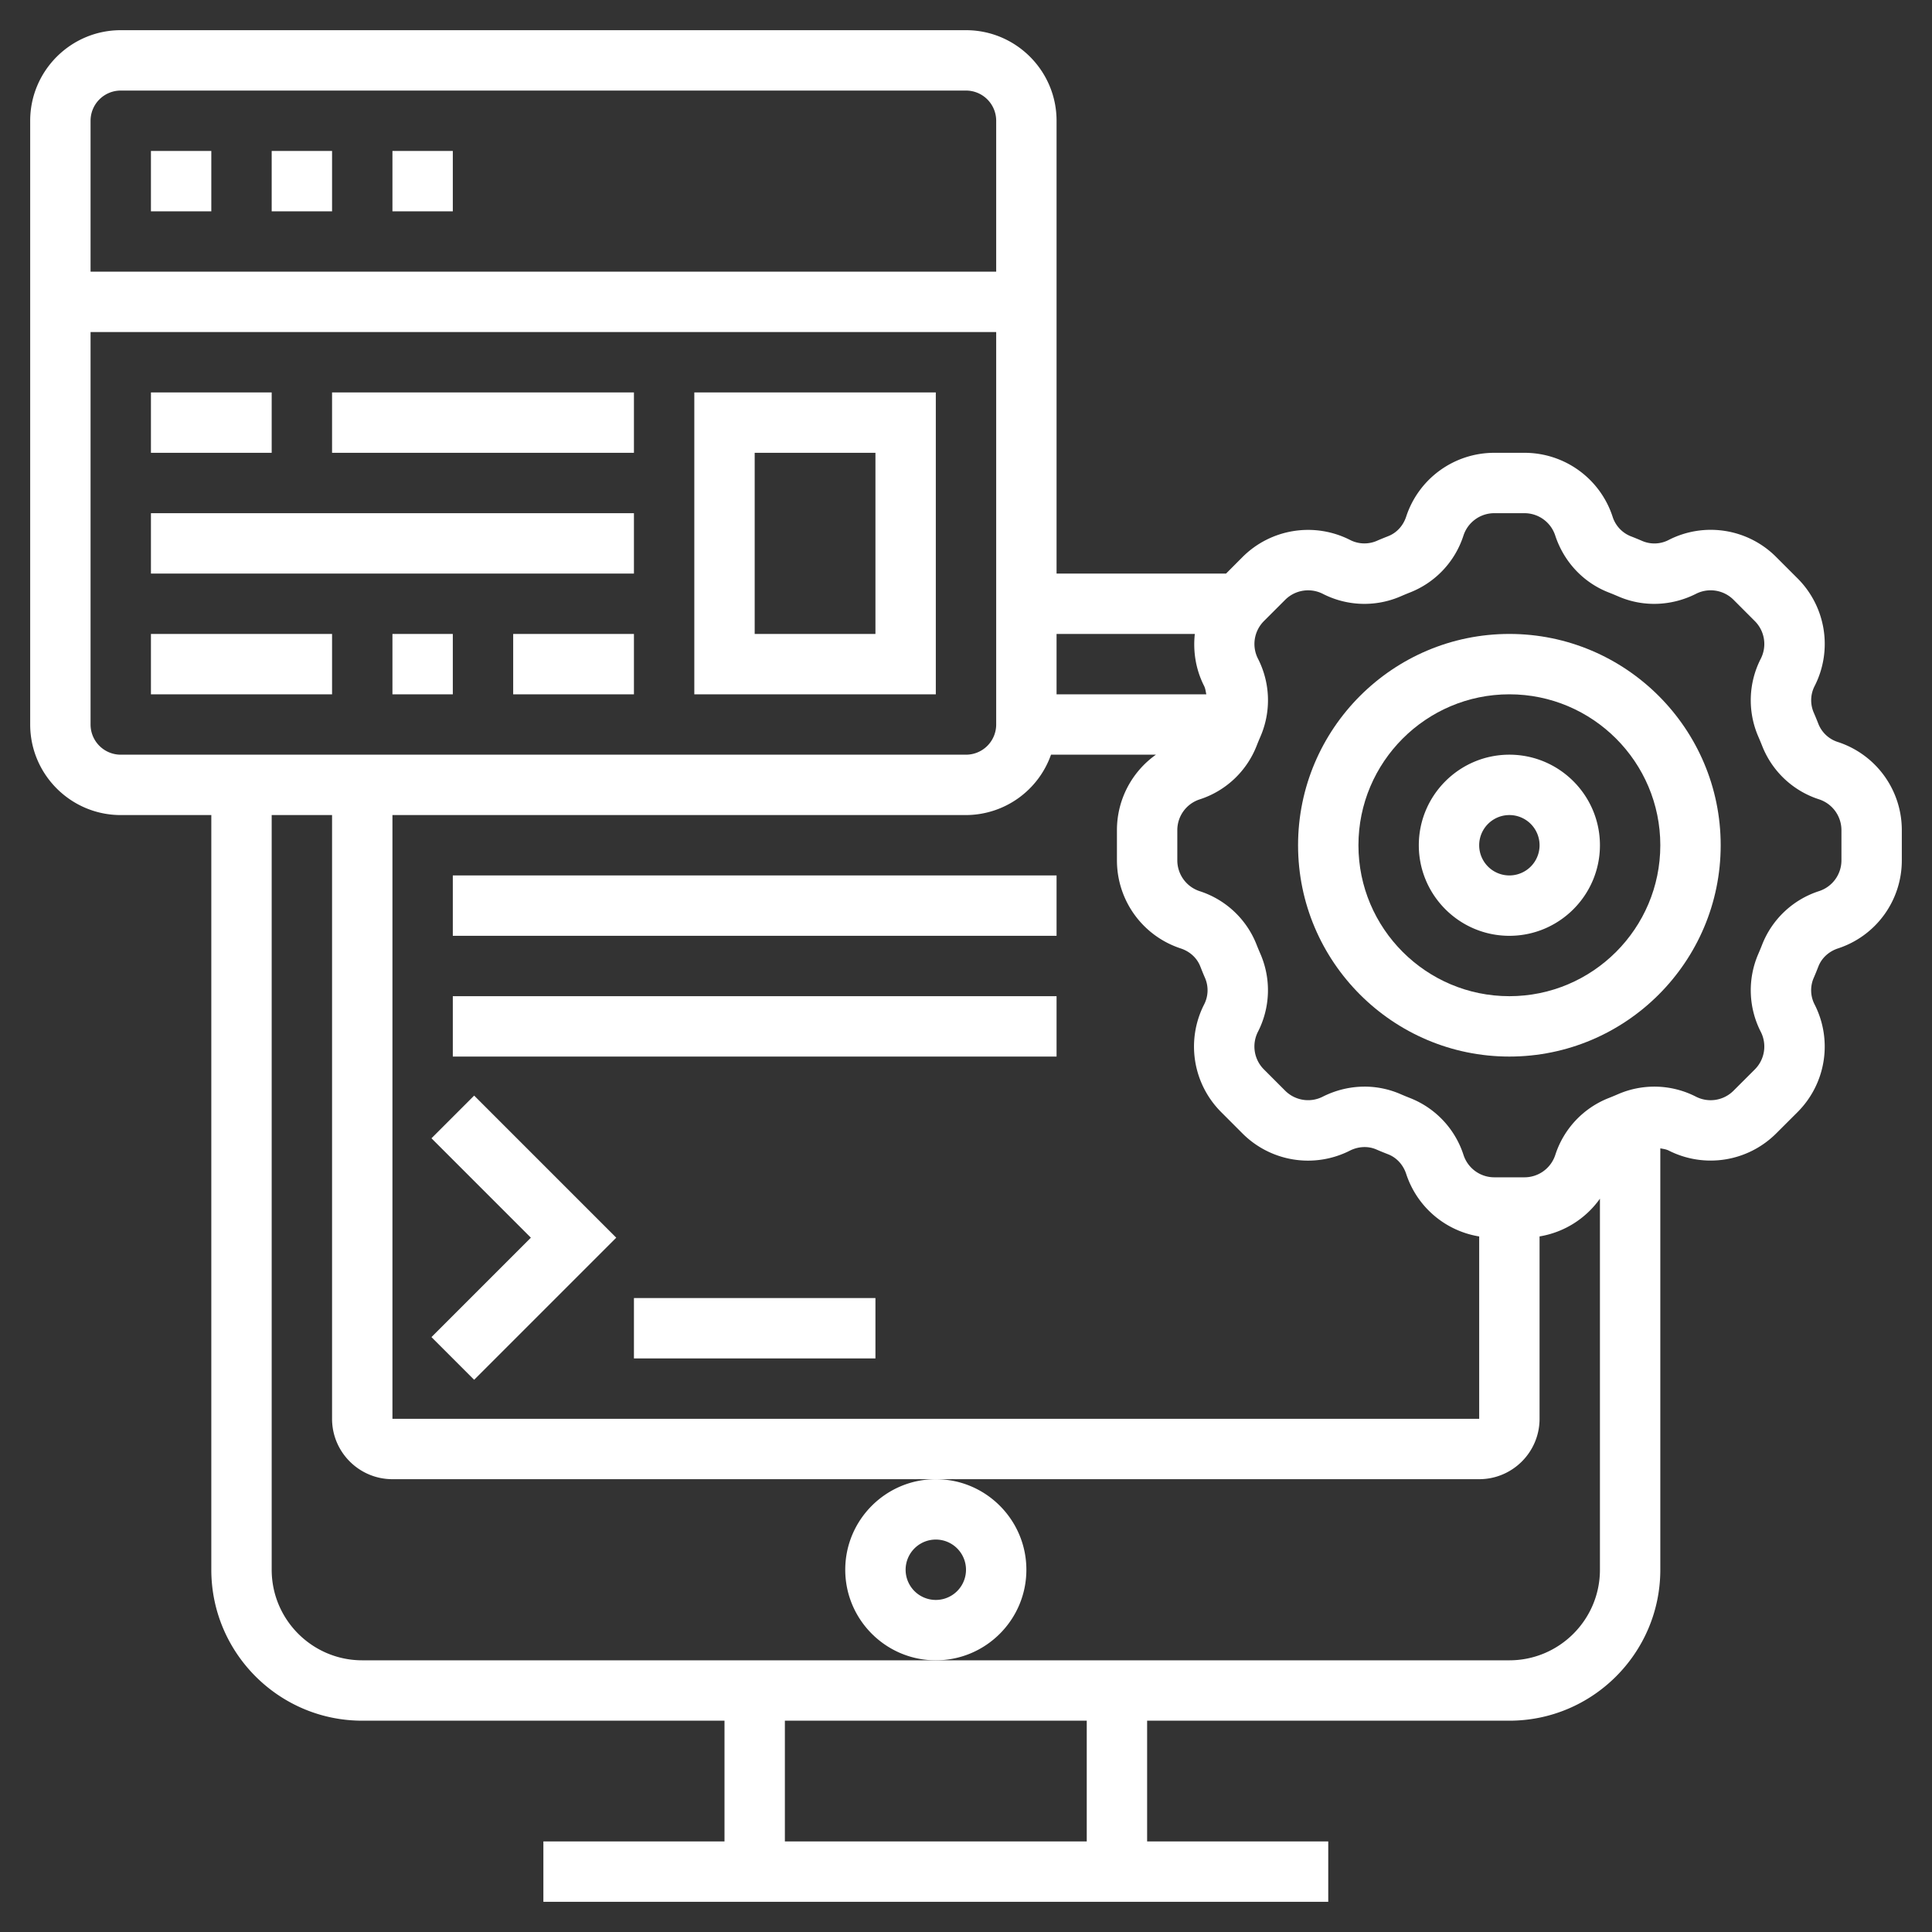 <svg xmlns="http://www.w3.org/2000/svg" version="1.1" xmlns:xlink="http://www.w3.org/1999/xlink" xmlns:svgjs="http://svgjs.com/svgjs" width="512" height="512" x="0" y="0" viewBox="0 0 64 64" style="enable-background:new 0 0 512 512" xml:space="preserve" class=""><rect x="0" y="0" width="64" height="64" fill="#333333" stroke="none"/><g><path d="M50 21c-3.859 0-7 3.141-7 7s3.141 7 7 7 7-3.141 7-7-3.141-7-7-7zm0 12c-2.757 0-5-2.243-5-5s2.243-5 5-5 5 2.243 5 5-2.243 5-5 5z" fill="#ffffff" data-original="#000000" class=""></path><path d="M50 25c-1.654 0-3 1.346-3 3s1.346 3 3 3 3-1.346 3-3-1.346-3-3-3zm0 4a1 1 0 1 1 0-2 1 1 0 0 1 0 2z" fill="#ffffff" data-original="#000000" class=""></path><path d="M60.885 24.581a1.026 1.026 0 0 1-.647-.597 10.338 10.338 0 0 0-.161-.391 1.03 1.03 0 0 1 .038-.873 3.07 3.07 0 0 0-.569-3.561l-.705-.705a3.06 3.06 0 0 0-3.56-.569 1.023 1.023 0 0 1-.875.037 10.633 10.633 0 0 0-.391-.16 1.032 1.032 0 0 1-.596-.647A3.068 3.068 0 0 0 50.498 15h-.996a3.069 3.069 0 0 0-2.921 2.115c-.1.303-.316.538-.597.647-.132.052-.262.104-.391.161a1.037 1.037 0 0 1-.873-.038 3.072 3.072 0 0 0-3.561.569l-.544.546H35V4c0-1.654-1.346-3-3-3H4C2.346 1 1 2.346 1 4v20c0 1.654 1.346 3 3 3h3v25c0 2.757 2.243 5 5 5h12v4h-6v2h26v-2h-6v-4h12c2.757 0 5-2.243 5-5V38.04c.094.019.19.029.279.074 1.188.6 2.619.371 3.561-.569l.706-.705a3.069 3.069 0 0 0 .568-3.56 1.027 1.027 0 0 1-.037-.875c.056-.128.108-.258.16-.391.109-.279.345-.496.647-.596A3.065 3.065 0 0 0 63 28.498v-.996a3.069 3.069 0 0 0-2.115-2.921zm-21.77 6.838c.303.1.538.316.647.597.052.132.104.262.161.391a1.03 1.03 0 0 1-.038.873 3.07 3.07 0 0 0 .569 3.561l.705.706a3.068 3.068 0 0 0 3.56.568c.282-.141.602-.156.875-.037.128.056.258.108.391.16.279.109.496.345.596.647A3.066 3.066 0 0 0 49 40.959V47H13V27h19a2.996 2.996 0 0 0 2.816-2h3.476A3.062 3.062 0 0 0 37 27.502v.996c0 1.332.851 2.506 2.115 2.921zM39.58 21c-.063.578.03 1.174.306 1.72.045.09.055.186.074.28H35v-2zM4 3h28a1 1 0 0 1 1 1v5H3V4a1 1 0 0 1 1-1zM3 24V11h30v13a1 1 0 0 1-1 1H4a1 1 0 0 1-1-1zm33 37H26v-4h10zm14-6H12c-1.654 0-3-1.346-3-3V27h2v20c0 1.103.897 2 2 2h36c1.103 0 2-.897 2-2v-6.042a3.066 3.066 0 0 0 2-1.25V52c0 1.654-1.346 3-3 3zm11-26.502c0 .466-.297.876-.74 1.021a3.023 3.023 0 0 0-1.886 1.771c-.042.108-.087.215-.132.32a3.023 3.023 0 0 0 .087 2.572c.21.415.13.915-.198 1.244l-.705.704a1.07 1.07 0 0 1-1.245.199 3.022 3.022 0 0 0-2.57-.088 9.818 9.818 0 0 1-.32.133 3.02 3.02 0 0 0-1.771 1.888 1.074 1.074 0 0 1-1.022.738h-.996c-.466 0-.876-.297-1.021-.74a3.023 3.023 0 0 0-1.771-1.886 10.197 10.197 0 0 1-.32-.132 2.976 2.976 0 0 0-1.186-.246c-.473 0-.947.111-1.387.333-.414.21-.914.13-1.244-.198l-.704-.705a1.073 1.073 0 0 1-.199-1.245 3.022 3.022 0 0 0 .088-2.57 9.818 9.818 0 0 1-.133-.32 3.02 3.02 0 0 0-1.888-1.771A1.075 1.075 0 0 1 39 28.498v-.996c0-.466.297-.876.74-1.021a3.023 3.023 0 0 0 1.886-1.771c.042-.108.087-.215.132-.32a3.023 3.023 0 0 0-.087-2.572c-.21-.415-.13-.915.198-1.244l.705-.705c.329-.328.83-.407 1.245-.198a3.019 3.019 0 0 0 2.57.088c.106-.046.213-.091.32-.133a3.02 3.02 0 0 0 1.771-1.888A1.074 1.074 0 0 1 49.502 17h.996c.466 0 .876.297 1.021.74.287.872.933 1.56 1.771 1.886.108.042.215.087.32.132.82.356 1.757.324 2.572-.087a1.072 1.072 0 0 1 1.244.198l.704.705c.329.329.409.829.199 1.245a3.022 3.022 0 0 0-.088 2.57c.046.106.091.213.133.32a3.02 3.02 0 0 0 1.888 1.771c.441.146.738.556.738 1.022z" fill="#ffffff" data-original="#000000" class=""></path><path d="M13 5h2v2h-2zM5 5h2v2H5zM9 5h2v2H9zM34 52c0-1.654-1.346-3-3-3s-3 1.346-3 3 1.346 3 3 3 3-1.346 3-3zm-3 1a1 1 0 1 1 0-2 1 1 0 0 1 0 2zM15 29h20v2H15zM15 33h20v2H15zM14.293 37.707 17.586 41l-3.293 3.293 1.414 1.414L20.414 41l-4.707-4.707zM21 43h8v2h-8zM5 13h4v2H5zM11 13h10v2H11zM23 23h8V13h-8zm2-8h4v6h-4zM5 17h16v2H5zM17 21h4v2h-4zM13 21h2v2h-2zM5 21h6v2H5z" fill="#ffffff" data-original="#000000" class=""></path></g></svg>